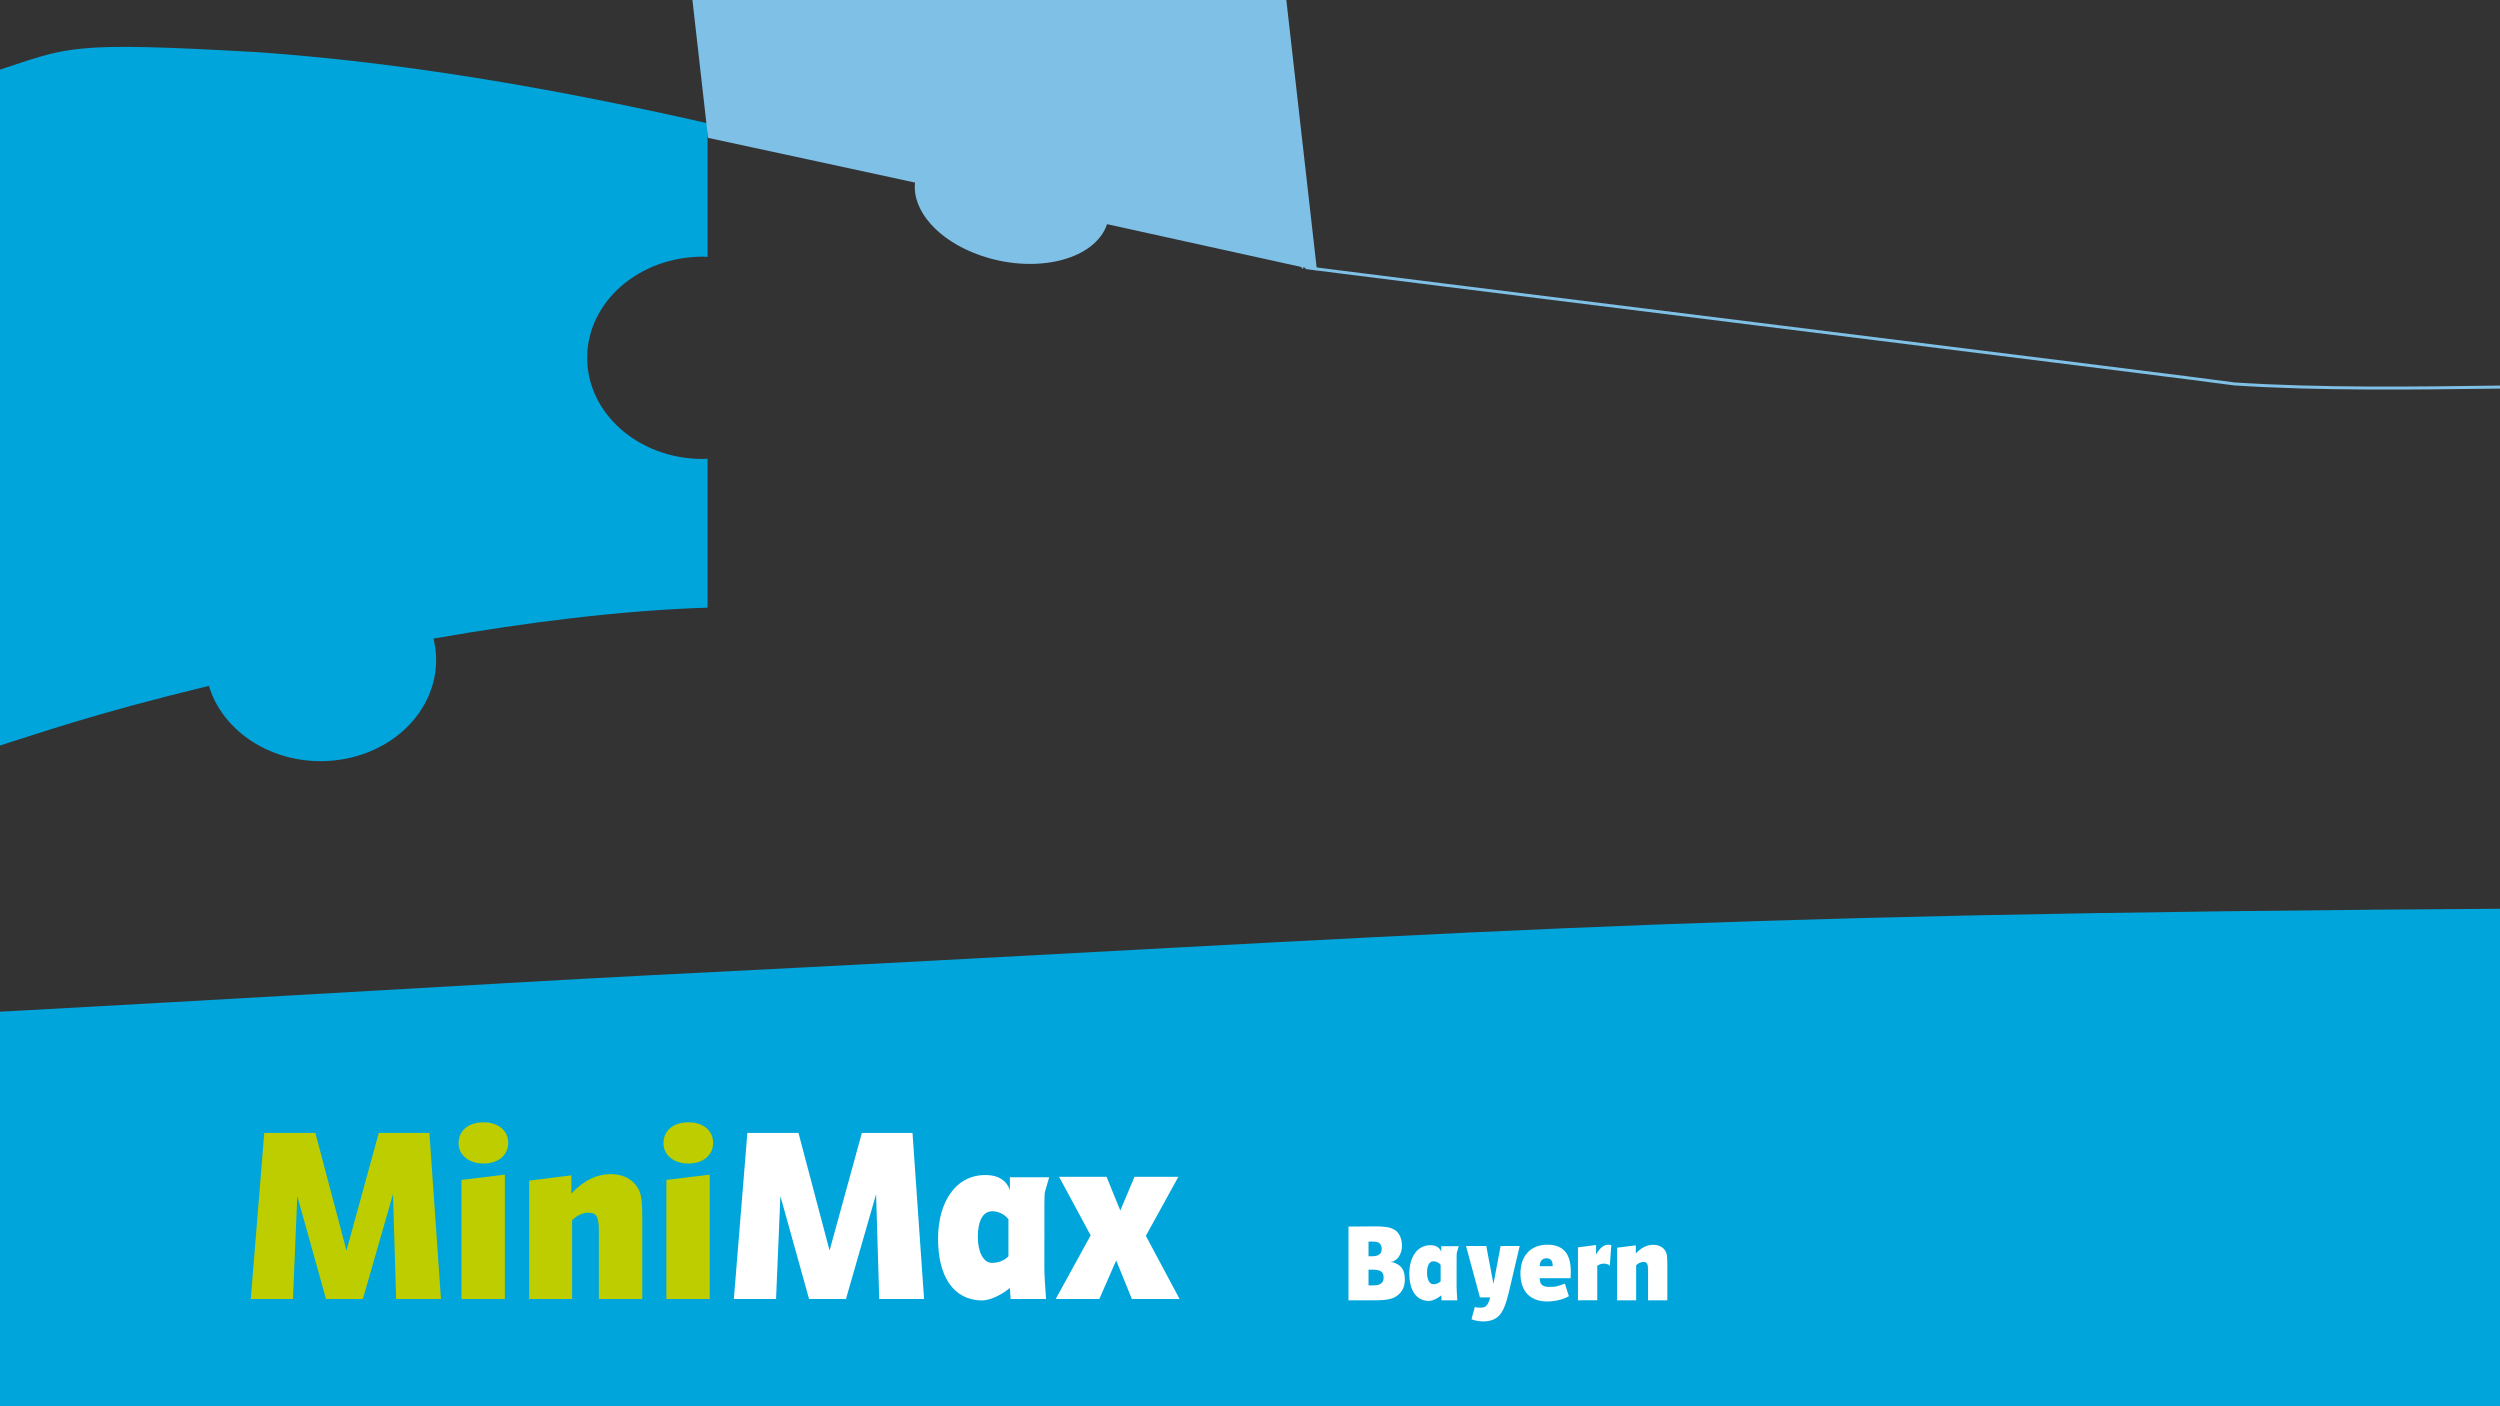 <?xml version="1.0" encoding="utf-8"?>
<!-- Generator: Adobe Illustrator 15.0.2, SVG Export Plug-In . SVG Version: 6.00 Build 0)  -->
<!DOCTYPE svg PUBLIC "-//W3C//DTD SVG 1.1//EN" "http://www.w3.org/Graphics/SVG/1.1/DTD/svg11.dtd">
<svg version="1.1" id="Ebene_1" xmlns="http://www.w3.org/2000/svg" xmlns:xlink="http://www.w3.org/1999/xlink" x="0px" y="0px"
	  viewBox="0 0 1120 630" enable-background="new 0 0 1120 630" xml:space="preserve">
<rect x="0" y="0" width="1120" height="630" fill="#333333" stroke="none"/>
<g>
	<defs>
		<rect id="SVGID_1_" width="1120" height="630"/>
	</defs>
	<clipPath id="SVGID_2_">
		<use xlink:href="#SVGID_1_"  overflow="visible"/>
	</clipPath>
	<path clip-path="url(#SVGID_2_)" fill="#00A5DB" d="M-614,475.802V671h1751V407c-411.033,2.491-471.279,11.208-845.319,29.887
		C167.529,443.087-384.068,478.526-614,475.802"/>
	<path clip-path="url(#SVGID_2_)" fill="#00A5DB" d="M317,115.079V55.23c-73.417-16.693-138.621-27.337-201.086-31.826
		C29.993,18.507,31.287,20.976-2,31.874v302.75c19.715-6.141,42.565-14.511,95.586-27.356c7.08,23.419,34.066,37.966,61.321,32.632
		c27.802-5.44,45.32-29.492,39.296-53.81c41.48-7.265,83.9-12.639,122.797-13.865v-66.705c-0.806,0.029-1.599,0.099-2.414,0.096
		c-28.607-0.128-51.678-20.518-51.532-45.544c0.147-25.027,23.454-45.211,52.062-45.084C315.752,114.99,316.369,115.056,317,115.079
		"/>
	<path clip-path="url(#SVGID_2_)" fill="#7FC0E6" d="M573.844-21.442c-30.852-7.037-60.039-13.994-92.932-20.857
		c2.05-15.003-14.766-30.758-38.203-35.49c-23.895-4.828-45.57,3.63-48.415,18.89c-0.051,0.273-0.049,0.547-0.087,0.82
		c-33.282-5.409-63.962-9.84-92.101-13.415l15.099,133.262c29.06,6.215,59.799,12.915,92.738,20.031
		c-1.416,12.437,10.198,26.016,29.376,32.661c22.781,7.894,47.53,3.004,55.28-10.916c0.568-1.021,0.997-2.065,1.355-3.12
		c29.009,6.37,60.952,13.448,94.046,20.723L573.844-21.442z"/>
	<path clip-path="url(#SVGID_2_)" fill="none" stroke="#7FC0E6" stroke-width="1.35" stroke-miterlimit="10" d="M583.677,119.662
		C582.658,119.867,987.043,169.848,1001,172c77,5,168.437-2.271,223,3c7.273,0.702,13.501,14.153,19.77,14.598
		c47.008,3.329,144.164,10.156,187.354-8.654"/>
</g>
<g>
	<path fill="#BDCD00" d="M112.344,581.956l6.048-74.413h22.896l13.933,52.705l14.472-52.705h22.68l5.184,74.413h-20.088
		l-1.404-46.98l-13.5,46.98h-16.524l-12.853-46.117l-1.944,46.117H112.344z"/>
	<path fill="#BDCD00" d="M216.671,502.791c6.588,0,11.016,3.78,11.016,9.18c0,5.509-4.428,9.288-11.124,9.288
		c-6.48,0-11.125-3.779-11.125-9.072C205.438,506.463,209.867,502.791,216.671,502.791z M206.735,581.956v-53.353l19.44-2.376
		v55.729H206.735z"/>
	<path fill="#BDCD00" d="M237.082,581.956v-53.029l18.9-2.376v6.265l-0.108,1.944c6.264-6.48,11.88-8.749,17.82-8.749
		c4.212,0,7.884,1.404,10.368,3.996c3.024,3.24,3.672,6.049,3.672,15.444v36.505h-19.44v-30.024c0-6.804-0.972-8.641-4.752-8.641
		c-2.484,0-4.968,1.188-7.236,3.349v35.316H237.082z"/>
	<path fill="#BDCD00" d="M308.468,502.791c6.588,0,11.016,3.78,11.016,9.18c0,5.509-4.428,9.288-11.124,9.288
		c-6.48,0-11.124-3.779-11.124-9.072C297.236,506.463,301.664,502.791,308.468,502.791z M298.532,581.956v-53.353l19.44-2.376
		v55.729H298.532z"/>
</g>
<g>
	<path fill="#FFFFFF" d="M328.771,581.956l6.048-74.413h22.896l13.933,52.705l14.472-52.705h22.68l5.184,74.413h-20.088
		l-1.404-46.98l-13.5,46.98h-16.524l-12.853-46.117l-1.944,46.117H328.771z"/>
	<path fill="#FFFFFF" d="M452.43,527.415h17.604l-1.944,6.696c-0.216,1.296-0.216,1.836-0.216,33.912
		c0,3.349,0.324,7.885,0.756,13.933h-15.876l-0.324-4.968c-3.024,2.592-8.316,5.616-12.636,5.616
		c-12.853-0.217-19.548-11.017-19.548-27.648c0-16.74,8.208-29.161,22.248-28.513c4.536,0.216,8.424,2.16,9.937,6.804v-2.268
		V527.415z M451.782,562.84v-16.633c-2.052-2.592-4.968-3.563-7.236-3.563c-4.104,0-6.48,4.104-6.48,11.556
		c0,6.589,2.484,11.557,6.264,11.557C446.814,565.756,449.514,565.107,451.782,562.84z"/>
	<path fill="#FFFFFF" d="M488.609,553.443l-14.148-26.244h21.276l6.156,15.12l6.372-15.12h19.656l-14.58,26.46l15.12,28.297h-21.384
		l-7.021-17.28l-7.56,17.28h-19.548L488.609,553.443z"/>
</g>
<g>
	<path fill="#FFFFFF" d="M604.12,549.51l5.665-0.049l5.664-0.048h0.48c4.56,0,6.912,0.384,8.832,1.536
		c2.064,1.248,3.313,3.889,3.313,7.057c0,2.017-0.479,3.601-1.392,4.992c-0.673,0.961-1.152,1.345-2.497,2.112l-1.344,0.24
		l1.344,0.192c3.648,1.2,5.185,3.456,5.185,7.584c0,2.881-0.815,4.944-2.592,6.625c-2.305,2.16-4.801,2.784-11.377,2.784H604.12
		V549.51z M614.537,562.807c3.072,0,4.465-1.008,4.465-3.313c0-1.152-0.48-2.208-1.2-2.688c-0.673-0.432-1.488-0.576-3.457-0.576
		h-1.248v6.577H614.537z M614.441,575.863c2.4,0,3.264-0.191,4.128-0.768c0.816-0.48,1.296-1.44,1.296-2.688
		c0-2.688-1.344-3.601-5.184-3.601h-1.585v7.057H614.441z"/>
	<path fill="#FFFFFF" d="M645.688,558.294h7.825l-0.864,2.977c-0.096,0.576-0.096,0.815-0.096,15.073
		c0,1.488,0.144,3.504,0.336,6.192h-7.057l-0.145-2.208c-1.344,1.152-3.696,2.496-5.616,2.496
		c-5.712-0.096-8.688-4.896-8.688-12.289c0-7.44,3.648-12.961,9.889-12.673c2.017,0.096,3.744,0.96,4.416,3.024v-1.009V558.294z
		 M645.401,574.039v-7.393c-0.912-1.151-2.209-1.584-3.217-1.584c-1.824,0-2.88,1.824-2.88,5.137c0,2.928,1.104,5.137,2.784,5.137
		C643.192,575.336,644.393,575.048,645.401,574.039z"/>
	<path fill="#FFFFFF" d="M660.711,585.561c1.248,0.24,1.536,0.288,2.112,0.288c1.681,0,2.353-0.192,3.024-0.864
		c0.72-0.72,1.057-1.393,1.776-3.744h-4.608l-6.24-23.042h9.072l3.217,16.993l3.216-16.993h8.545l-4.753,20.258
		c-0.384,1.632-0.768,3.024-1.104,4.176c-0.912,3.169-2.064,5.425-3.457,6.817c-1.632,1.68-4.032,2.544-6.912,2.544
		c-2.017,0-3.504-0.288-5.377-0.96L660.711,585.561z"/>
	<path fill="#FFFFFF" d="M702.857,580.712c-0.769,0.384-1.345,0.672-1.776,0.864c-2.208,0.912-5.137,1.488-7.873,1.488
		c-7.681,0-12.049-4.561-12.049-12.529s4.608-12.913,12.049-12.913c7.057,0,10.513,3.937,10.513,12.049
		c0,0.624-0.048,1.536-0.096,2.977h-13.873c0.144,2.928,1.296,3.888,4.561,3.888c0.912,0,1.728-0.048,2.448-0.144
		c1.104-0.192,1.92-0.432,4.32-1.344L702.857,580.712z M695.608,567.079c0-2.257-0.912-3.36-2.736-3.36
		c-1.968,0-2.928,1.152-3.12,3.552h5.856V567.079z"/>
	<path fill="#FFFFFF" d="M706.935,582.536v-23.714l8.112-1.057v3.024l-0.048,1.296c1.872-3.312,3.648-4.464,5.616-4.464
		c0.433,0,0.673,0.048,1.248,0.24l-0.672,9.169h-0.336v-0.337c-0.864-0.432-1.488-0.575-2.4-0.575c-1.008,0-1.488,0.144-2.88,0.912
		v15.505H706.935z"/>
	<path fill="#FFFFFF" d="M724.454,582.536v-23.57l8.4-1.056v2.784l-0.048,0.864c2.784-2.881,5.28-3.889,7.921-3.889
		c1.872,0,3.504,0.624,4.608,1.776c1.344,1.44,1.632,2.688,1.632,6.864v16.226h-8.641v-13.345c0-3.024-0.432-3.841-2.112-3.841
		c-1.104,0-2.208,0.528-3.216,1.488v15.697H724.454z"/>
</g>
</svg>
